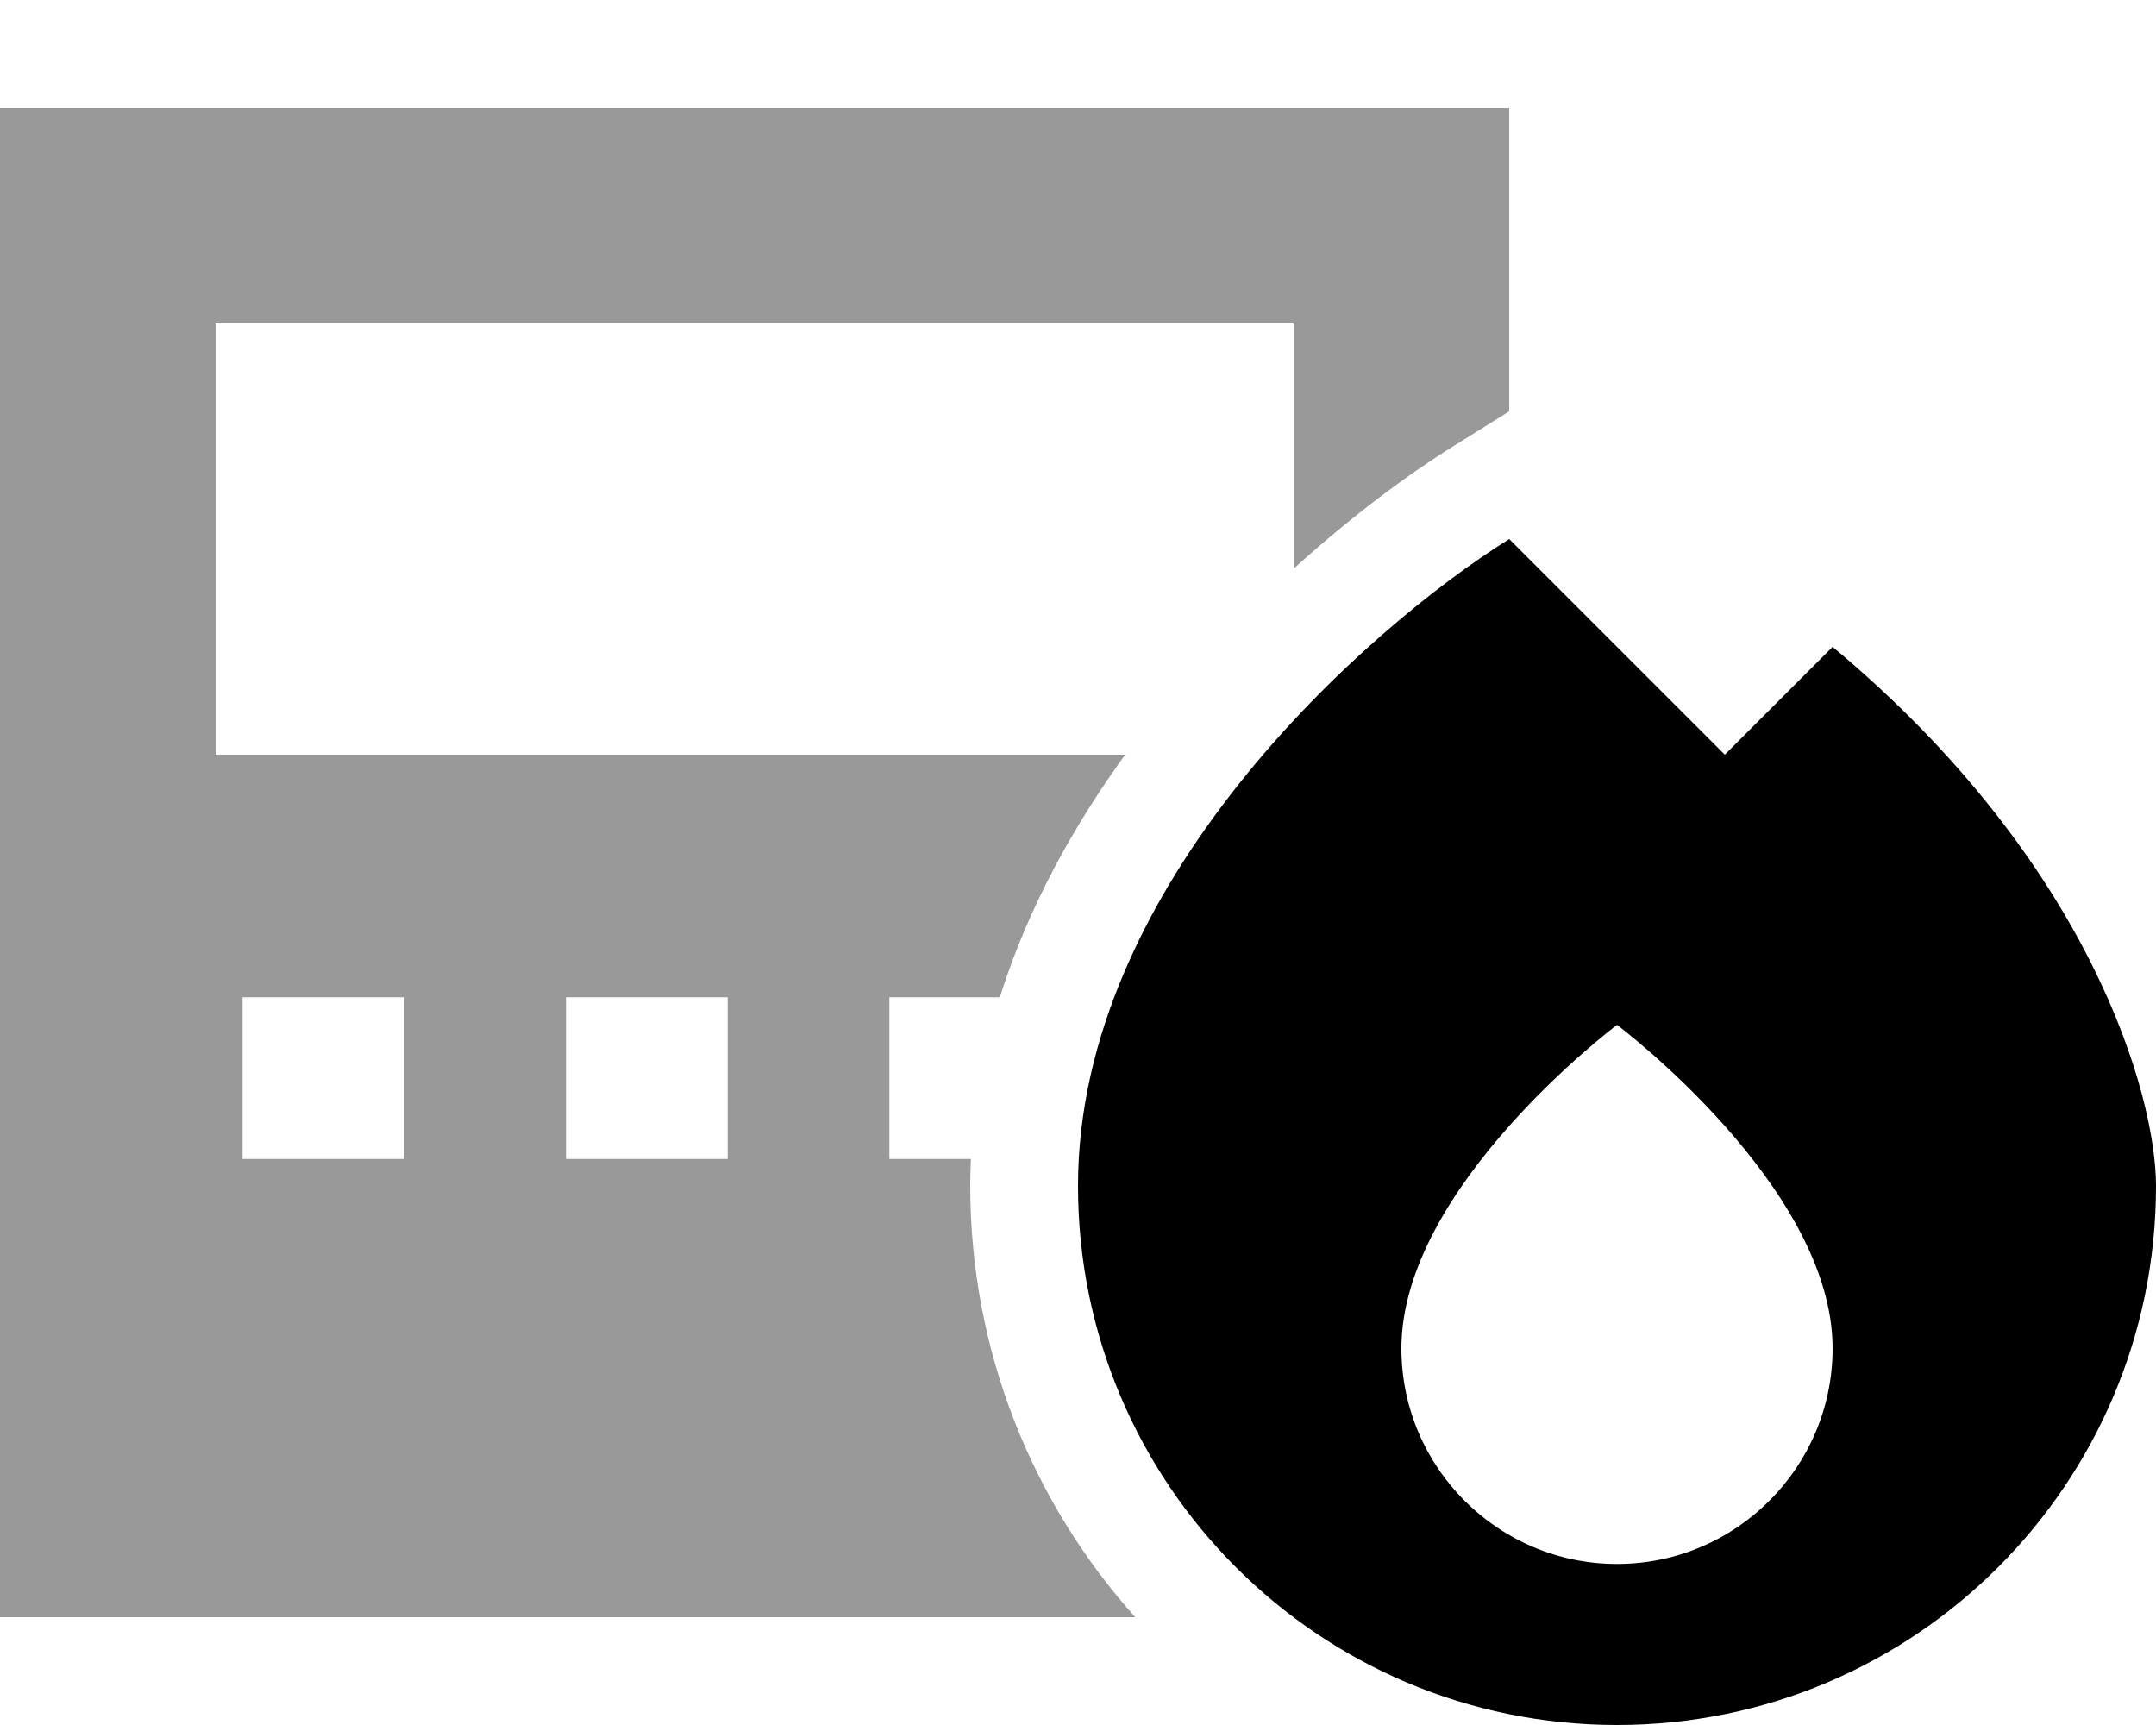 <svg xmlns="http://www.w3.org/2000/svg" viewBox="0 0 640 512"><!--! Font Awesome Pro 6.6.0 by @fontawesome - https://fontawesome.com License - https://fontawesome.com/license (Commercial License) Copyright 2024 Fonticons, Inc. --><path class="fa-secondary" style="fill:inherit;opacity:.4;" d="M0 32L0 480l337 0c-30.5-34-49-78.9-49-128.2c0-2.6 .1-5.2 .2-7.8L264 344l0-48 32.8 0c8.4-26.8 22-51 37.2-72L64 224 64 96l320 0 0 72.8c17.1-15.5 33.7-27.8 47-36.1l17-10.6L448 32 0 32zM72 296l48 0 0 48-48 0 0-48zm96 0l48 0 0 48-48 0 0-48z"/><path class="fa-primary" style="fill:inherit;opacity:1;" d="M320 352c0-89.6 85.3-165.3 128-192l64 64 32-32c76.8 64 96 133.3 96 160c0 88.4-71.6 160-160 160s-160-71.6-160-160zM480 464.2c35.3 0 64-28.7 64-64c0-48-64-96-64-96s-64 48-64 96c0 35.3 28.7 64 64 64z"/></svg>
